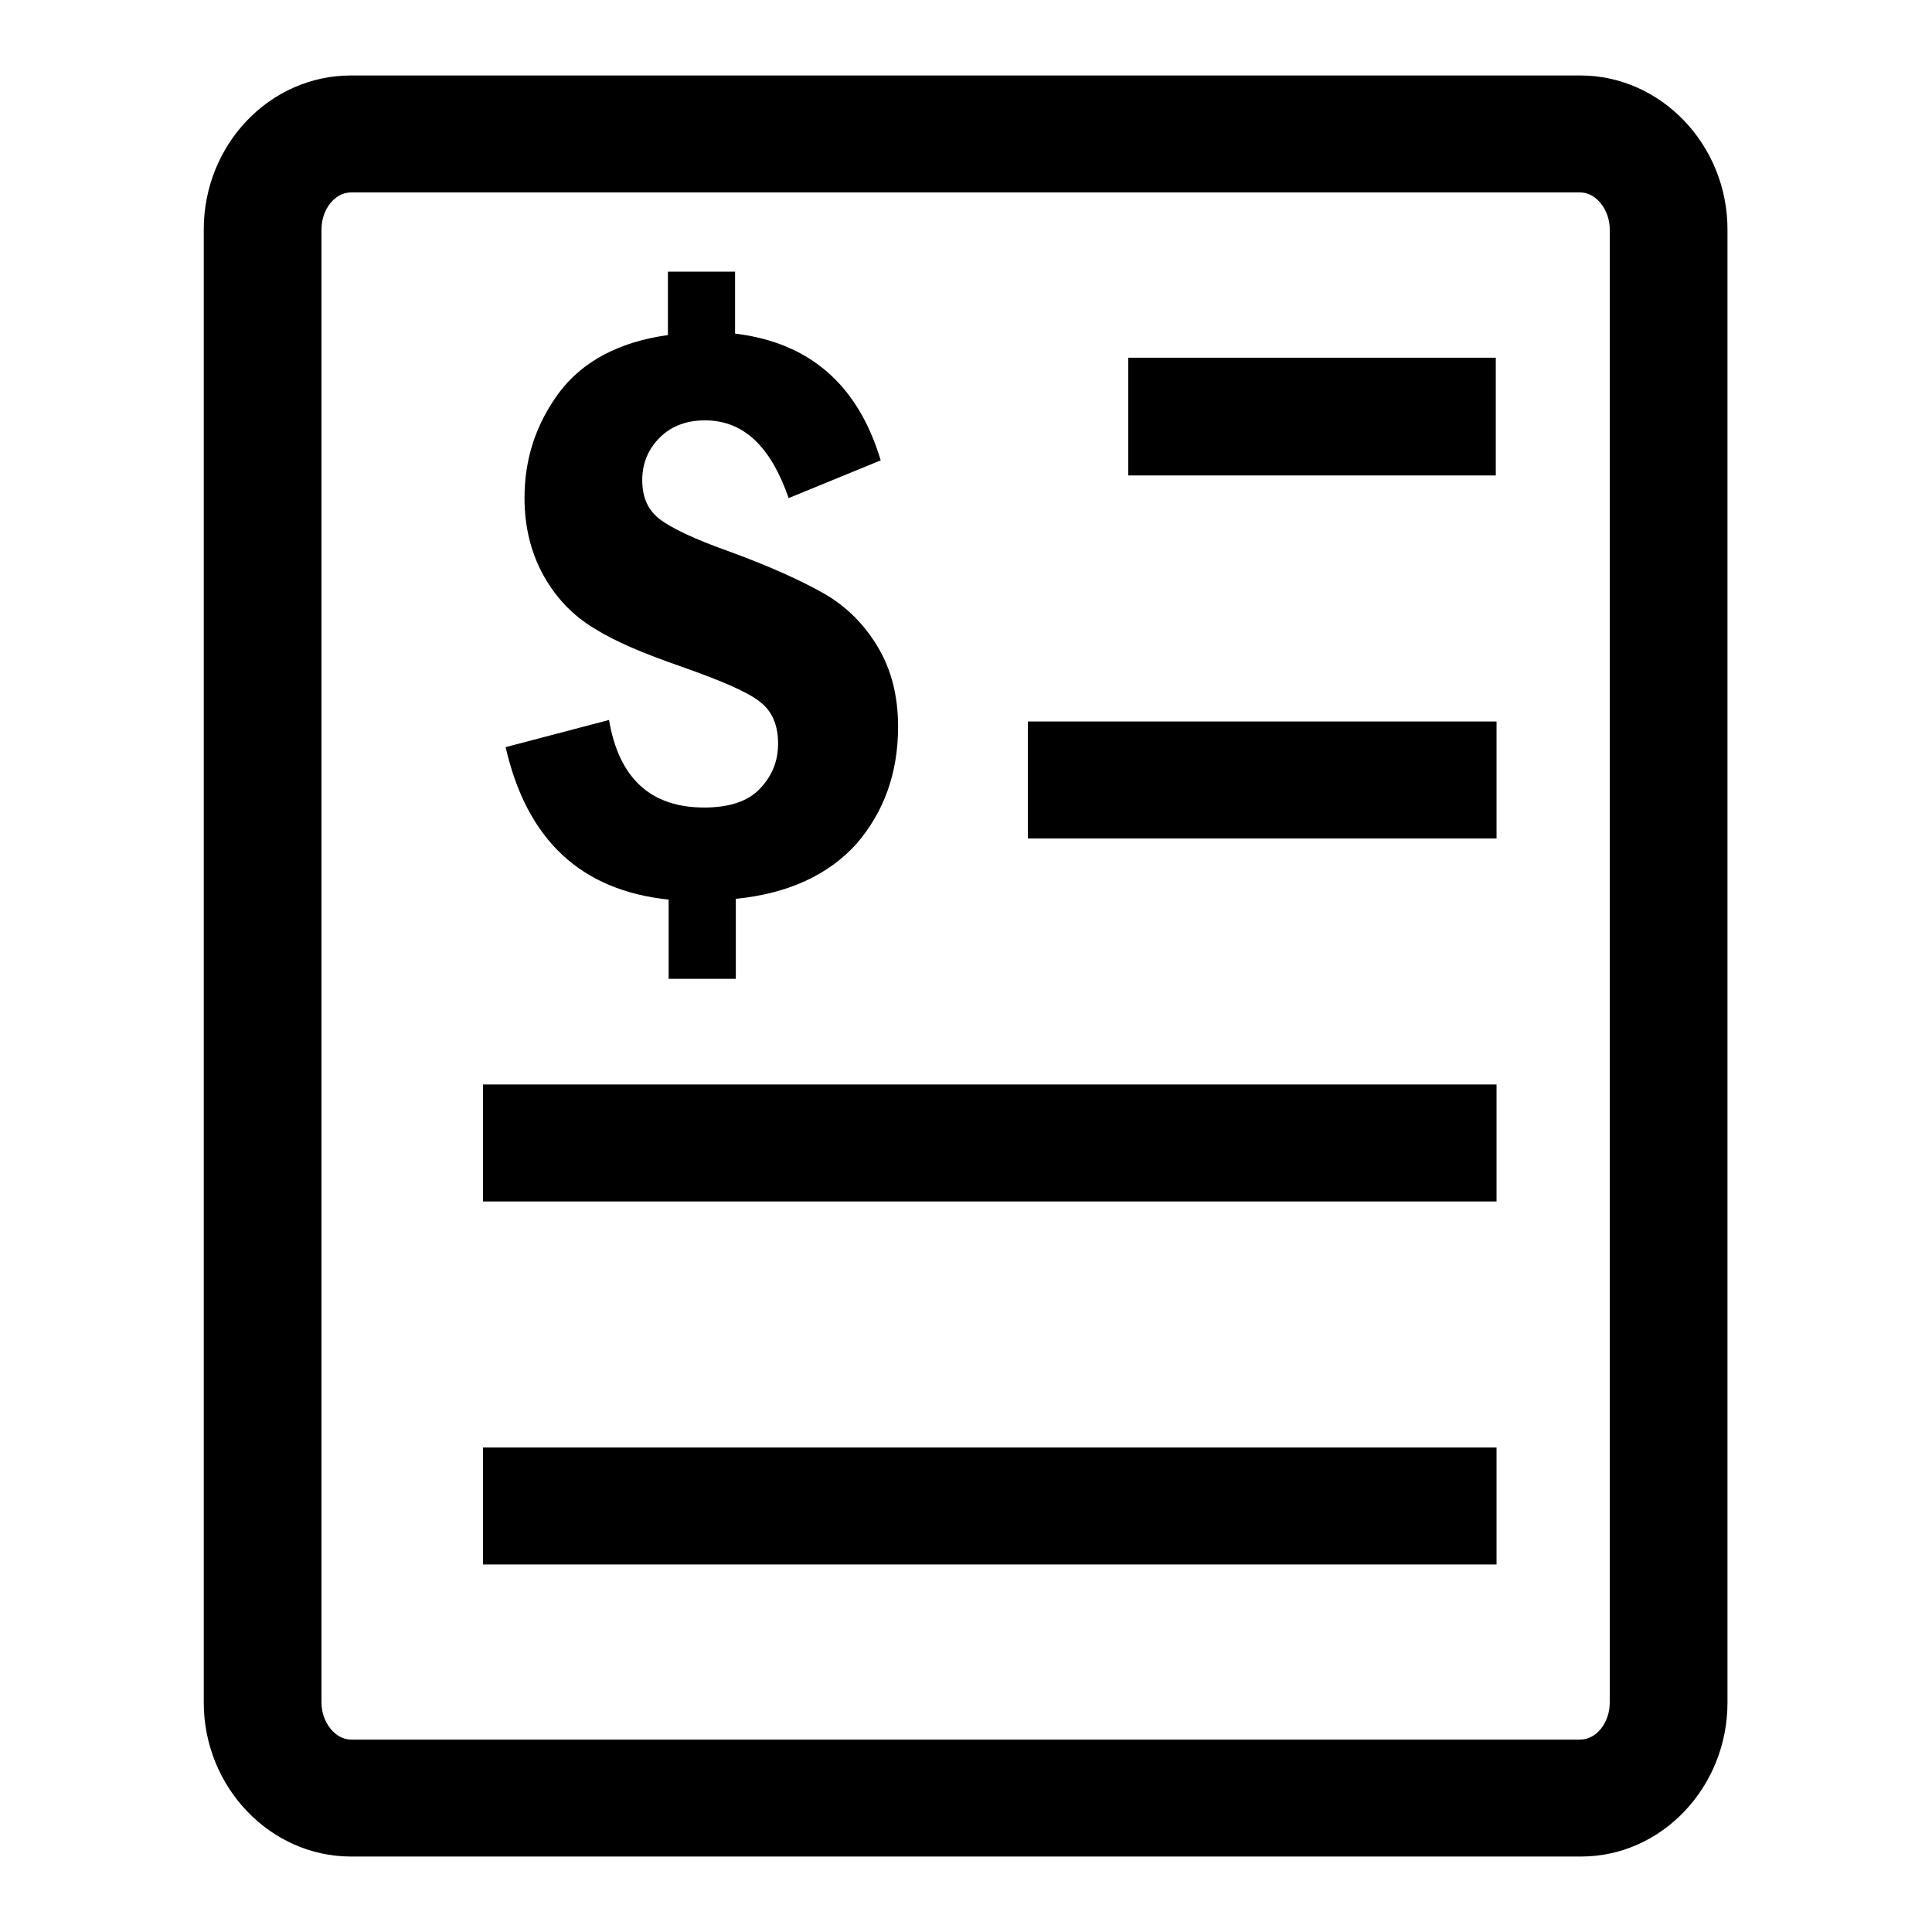 <?xml version="1.0" encoding="utf-8"?>
<!-- Svg Vector Icons : http://www.onlinewebfonts.com/icon -->
<!DOCTYPE svg PUBLIC "-//W3C//DTD SVG 1.1//EN" "http://www.w3.org/Graphics/SVG/1.1/DTD/svg11.dtd">
<svg version="1.1" xmlns="http://www.w3.org/2000/svg" xmlns:xlink="http://www.w3.org/1999/xlink" x="0px" y="0px" viewBox="0 0 256 256" enable-background="new 0 0 256 256" xml:space="preserve">
<g><g><path fill="#000000" d="M64,143.7h134.3v15.5H64V143.7L64,143.7z"/><path fill="#000000" d="M64,191.8h134.3v15.5H64V191.8L64,191.8z"/><path fill="#000000" d="M136.2,95.6h62.1v15.5h-62.1V95.6L136.2,95.6z"/><path fill="#000000" d="M149.5,47.4h48.7V63h-48.7V47.4L149.5,47.4z"/><path fill="#000000" d="M209.5,246H46.5c-10.7,0-19.5-9.2-19.5-20.4V30.4c0-11.2,8.7-20.4,19.5-20.4h162.9c10.7,0,19.5,9.2,19.5,20.4v195.2C228.9,236.8,220.2,246,209.5,246L209.5,246z M46.5,25.5c-2.1,0-3.9,2.2-3.9,4.9v195.2c0,2.6,1.8,4.9,3.9,4.9h162.9c2.1,0,3.9-2.2,3.9-4.9V30.4c0-2.6-1.8-4.9-3.9-4.9H46.5L46.5,25.5z"/><path fill="#000000" d="M116.3,85.7c1.8,3,2.7,6.5,2.7,10.6c0,6.2-1.9,11.3-5.5,15.5c-3.7,4.1-9,6.6-16,7.3v10.6h-8.9v-10.5c-11.6-1.2-18.8-7.9-21.6-20.2l13.7-3.6c1.3,7.7,5.5,11.6,12.6,11.6c3.3,0,5.8-0.8,7.4-2.5c1.6-1.7,2.4-3.6,2.4-6c0-2.4-0.8-4.3-2.4-5.5c-1.6-1.3-5.1-2.8-10.5-4.7c-4.9-1.7-8.7-3.3-11.4-5c-2.7-1.6-5-3.9-6.7-6.9c-1.7-3-2.6-6.5-2.6-10.4c0-5.2,1.5-9.8,4.6-14c3.1-4.1,7.9-6.7,14.4-7.6V36h8.9v8.2c9.9,1.2,16.3,6.8,19.3,16.8l-12.2,5c-2.4-6.9-6-10.3-11.1-10.3c-2.5,0-4.5,0.8-6,2.3c-1.5,1.5-2.3,3.4-2.3,5.6c0,2.2,0.7,3.9,2.2,5.1c1.5,1.2,4.6,2.7,9.4,4.4c5.2,1.9,9.4,3.8,12.4,5.5C112.1,80.3,114.5,82.7,116.3,85.7L116.3,85.7z"/></g></g>
</svg>
